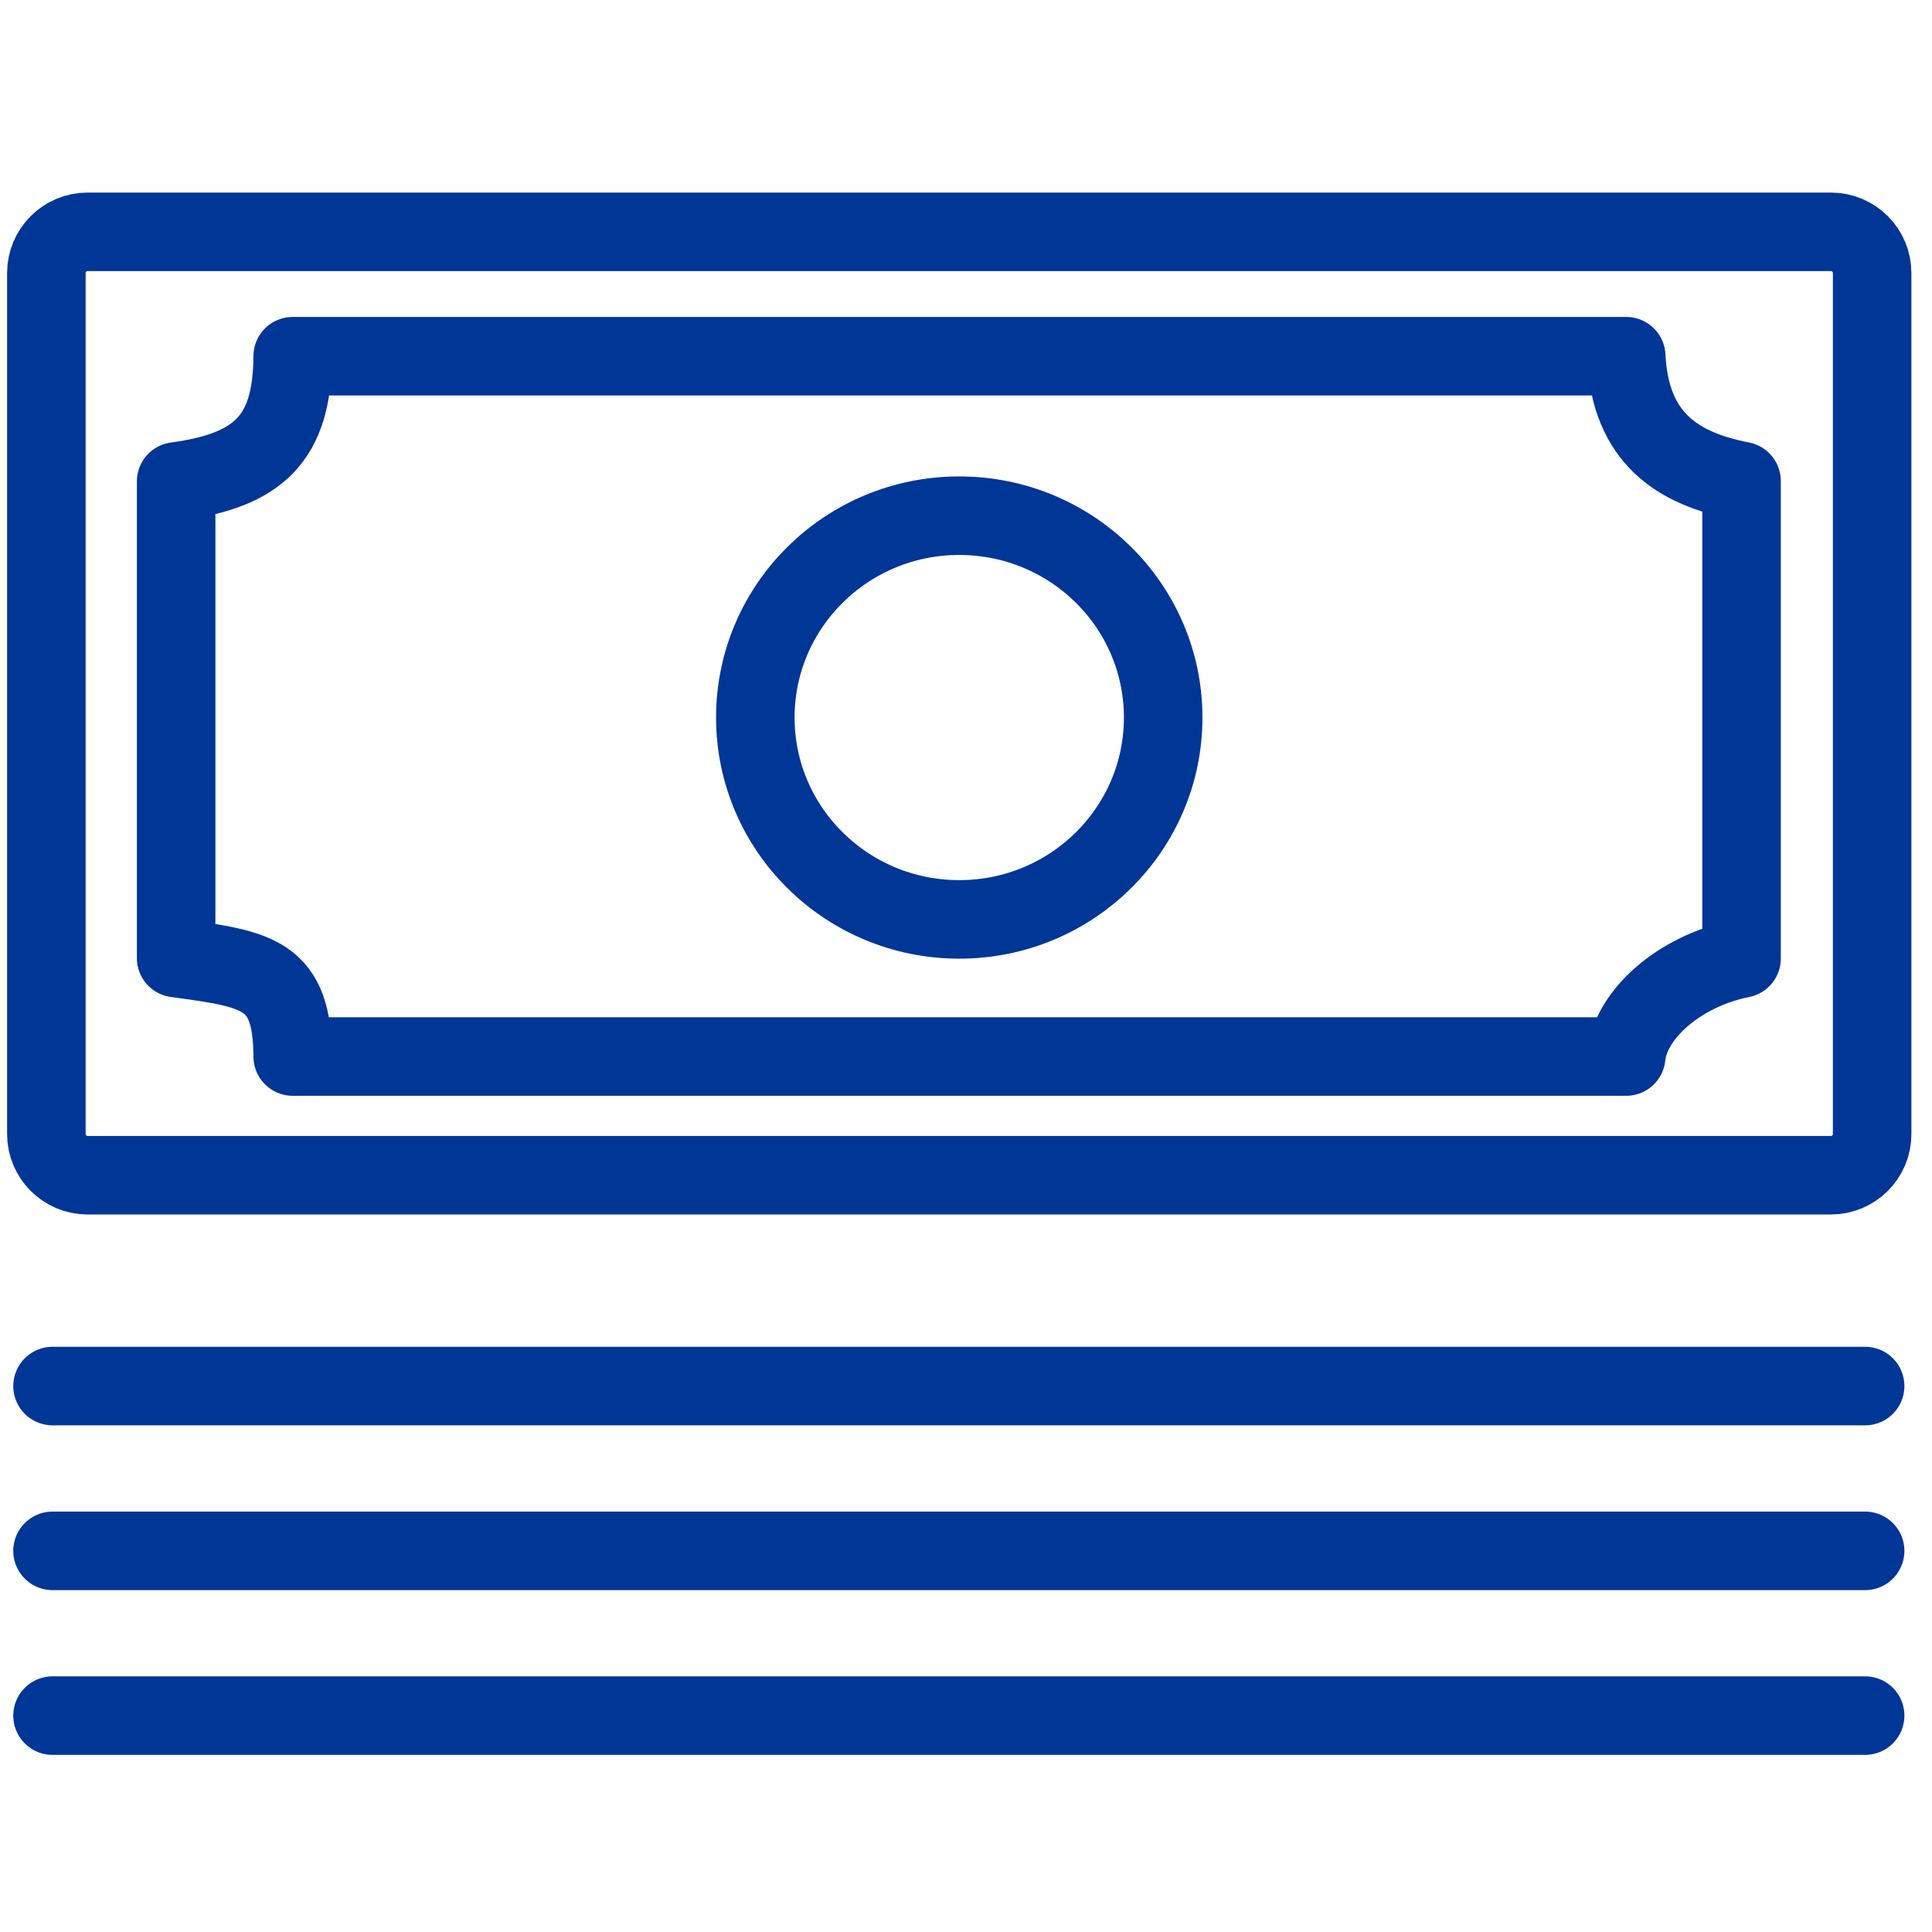 <svg xmlns="http://www.w3.org/2000/svg" fill="none" viewBox="0 0 125 125" height="125" width="125">
<path stroke-linejoin="round" stroke-linecap="round" stroke-width="5.081" stroke="#003696" d="M118.461 15H5.665C4.193 15 3 16.193 3 17.665V73.37C3 74.842 4.193 76.036 5.665 76.036H118.461C119.933 76.036 121.127 74.842 121.127 73.37V17.665C121.127 16.193 119.933 15 118.461 15Z"></path>
<path stroke-linejoin="round" stroke-linecap="round" stroke-width="5.081" stroke="#003696" d="M62.063 59.485C69.35 59.485 75.257 53.638 75.257 46.425C75.257 39.212 69.35 33.365 62.063 33.365C54.777 33.365 48.87 39.212 48.87 46.425C48.87 53.638 54.777 59.485 62.063 59.485Z"></path>
<path stroke-linejoin="round" stroke-linecap="round" stroke-width="5.081" stroke="#003696" d="M105.215 23.047H18.938C18.912 28.378 16.726 30.43 11.396 31.149V61.987C16.726 62.707 18.912 63.027 18.938 68.357H105.215C105.481 65.692 108.573 62.84 112.677 62.014V31.123C108.573 30.323 105.481 28.378 105.215 23.047Z"></path>
<path stroke-linejoin="round" stroke-linecap="round" stroke-width="5.081" stroke="#003696" d="M3.399 89.678H120.673"></path>
<path stroke-linejoin="round" stroke-linecap="round" stroke-width="5.081" stroke="#003696" d="M3.399 100.34H120.673"></path>
<path stroke-linejoin="round" stroke-linecap="round" stroke-width="5.081" stroke="#003696" d="M3.399 111H120.673"></path>
</svg>
